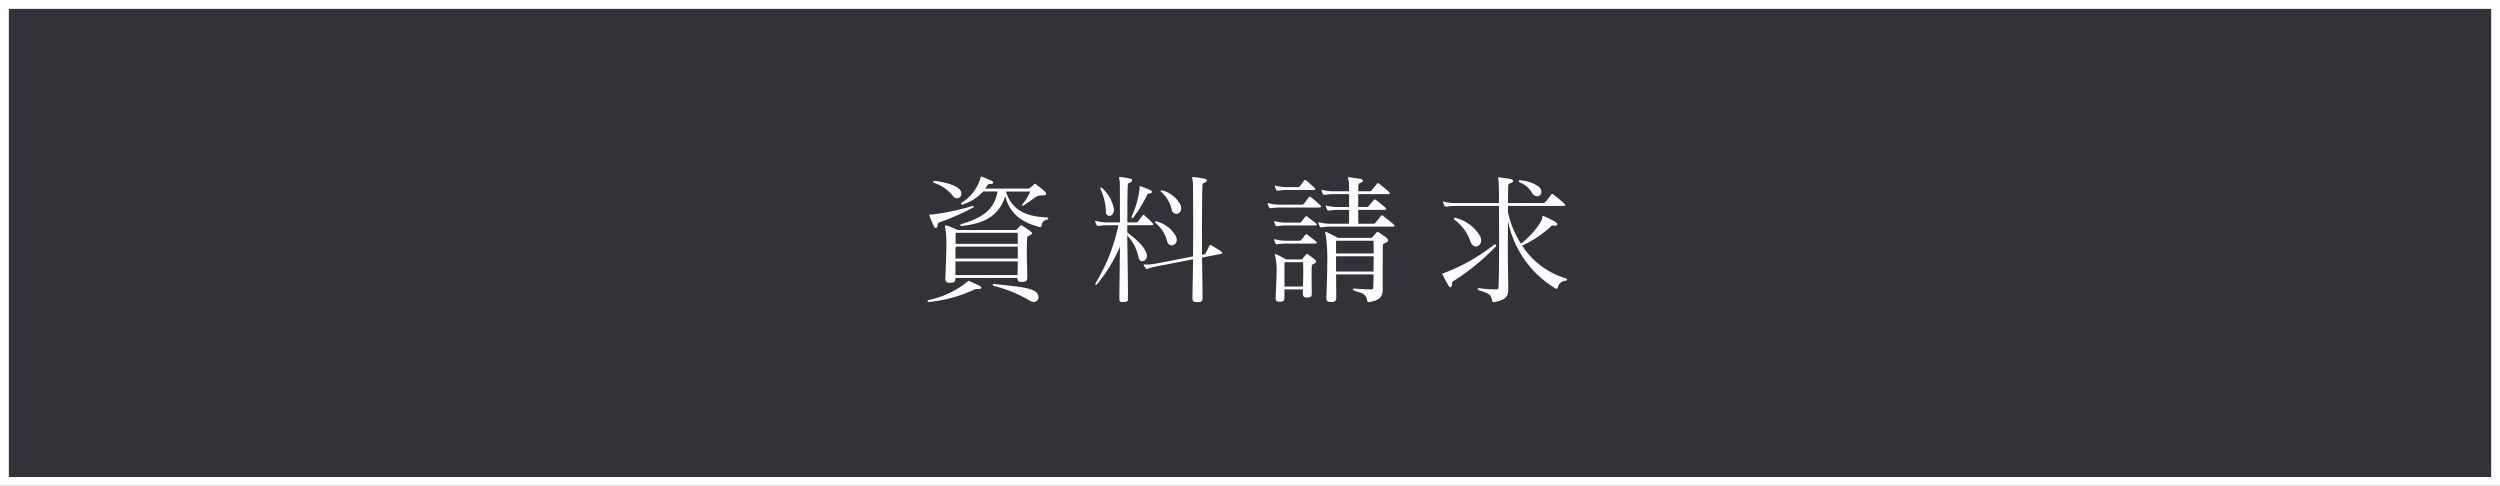 <svg xmlns="http://www.w3.org/2000/svg" width="283" height="55" viewBox="0 0 283 55">
  <g id="グループ_1686" data-name="グループ 1686" transform="translate(-907 -703)">
    <g id="長方形_2091" data-name="長方形 2091" transform="translate(907 703)" fill="#313339" stroke="#fff" stroke-width="1">
      <rect width="283" height="55" stroke="none"/>
      <rect x="0.5" y="0.5" width="282" height="54" fill="none"/>
    </g>
    <g id="グループ_1664" data-name="グループ 1664" transform="translate(1729.406 140.519)">
      <path id="パス_3327" data-name="パス 3327" d="M-711.852,595.207c-.1,0-.176,0-.208.031a15.762,15.762,0,0,1-5.187,1.425h-.047c-.081,0-.112-.048-.112-.1a.12.12,0,0,1,.08-.112,10.381,10.381,0,0,0,4.433-2.081c.032-.048.048-.1.112-.1a.126.126,0,0,1,.065.016c.464.192.752.337,1.216.56.112.065.176.128.176.193,0,.1-.112.16-.288.16Zm-5.09-8.436a27.7,27.7,0,0,0,4.578-.96c.031,0,.048-.016.064-.016.064,0,.112.032.112.08s-.032.1-.112.128a27.409,27.409,0,0,1-3.762,1.648c-.16.065-.208.161-.224.385-.016.16-.1.256-.192.256a.25.25,0,0,1-.208-.176c-.16-.337-.368-.833-.512-1.233a.17.17,0,0,1-.016-.079c0-.049.016-.049.047-.049s.113.016.193.016Zm.352-3.809c1.441.176,2.657.576,2.945,1.152a.566.566,0,0,1,.064.273.521.521,0,0,1-.5.544.611.611,0,0,1-.48-.305,4.413,4.413,0,0,0-2.113-1.44.135.135,0,0,1-.1-.128c0-.048.032-.1.128-.1Zm10.468,10.948c0,.384-.16.481-.592.481h-.08c-.32,0-.432-.113-.432-.449h-7.027c0,.449-.112.544-.577.544h-.064c-.335,0-.5-.112-.5-.448v-.1c.033-.913.113-2.337.113-3.521a10.91,10.91,0,0,0-.113-2.081.653.653,0,0,1-.048-.208c0-.08.032-.128.112-.128a.207.207,0,0,1,.1.016,9.066,9.066,0,0,1,1.216.5h6.514a.253.253,0,0,0,.241-.112c.112-.112.224-.224.32-.337.048-.047.08-.08.112-.08a.341.341,0,0,1,.176.065c.24.144.7.464.912.624.1.08.16.144.16.208s-.047.128-.192.192c-.208.128-.352.145-.368.336-.016.544-.032,1.152-.032,1.873s.048,1.553.048,2.561Zm-1.072-3.506h-7.043c-.016.4-.016.866-.016,1.345h7.059Zm-7.059,1.665v1.553h7.027c.016-.448.032-.992.032-1.553Zm.032-3.233s-.016.513-.016,1.249h7.043c0-.736-.016-1.249-.016-1.249Zm9.6-4.226a.88.88,0,0,0-.545.176c-.4.273-.864.641-1.376.961a.1.1,0,0,1-.064.016c-.064,0-.1-.033-.1-.08a.058.058,0,0,1,.016-.048,5.935,5.935,0,0,0,.912-1.473h-2.7a.3.3,0,0,1-.032.112c.7,1.969,2.161,2.721,4.642,2.818a.123.123,0,0,1,.128.111.139.139,0,0,1-.128.145c-.448.095-.56.271-.64.752-.016.047-.112.08-.176.08a.693.693,0,0,1-.08-.016c-1.969-.5-3.362-1.505-3.842-3.489-.72,2.224-2.289,3.089-4.946,3.392h-.016a.113.113,0,0,1-.128-.111.118.118,0,0,1,.1-.1c2.5-.752,3.73-1.648,4.114-3.7h-1.633a5.278,5.278,0,0,1-2.321,1.473.184.184,0,0,1-.08.015.091.091,0,0,1-.1-.1.14.14,0,0,1,.064-.113,4.874,4.874,0,0,0,2.145-2.833c.016-.1.016-.128.048-.128a1.166,1.166,0,0,1,.144.033c.352.112.7.3,1.072.448.113.063.161.128.161.191,0,.1-.081.16-.225.16h-.128a.353.353,0,0,0-.32.193c-.064.112-.144.224-.224.336h4.834a.323.323,0,0,0,.224-.08,3.343,3.343,0,0,0,.464-.4.137.137,0,0,1,.112-.064.189.189,0,0,1,.129.064c.159.128.784.608.976.8.112.112.16.192.16.273,0,.111-.112.175-.352.175Zm-5.25,10.021c1.905.208,3.825.351,4.561.784a.848.848,0,0,1,.465.688.543.543,0,0,1-.545.56.868.868,0,0,1-.432-.143,14.961,14.961,0,0,0-4.065-1.666.18.18,0,0,1-.144-.16c0-.032.031-.063.111-.063Z" fill="#fff"/>
      <path id="パス_3328" data-name="パス 3328" d="M-695.293,596.68c-.353,0-.4-.1-.4-.385v-.048c.015-1.809.047-4.018.064-5.843a17.3,17.3,0,0,1-2.594,4.258.138.138,0,0,1-.111.065.09.09,0,0,1-.081-.1.246.246,0,0,1,.032-.1,20.6,20.6,0,0,0,2.577-6.547h-1.088a6.938,6.938,0,0,0-1.169.08h-.063c-.064,0-.1-.015-.145-.1a1.839,1.839,0,0,1-.144-.353c0-.031-.016-.048-.016-.08a.043.043,0,0,1,.048-.048.434.434,0,0,1,.112.032,5,5,0,0,0,1.377.145h1.265c0-2.609,0-4.386-.017-4.515-.032-.351-.08-.511-.08-.576,0-.048.017-.048.08-.048h.1a10.132,10.132,0,0,1,1.024.177c.192.031.288.111.288.208,0,.08-.1.191-.3.256-.224.08-.192.224-.208.368-.032.416-.048,1.9-.048,4.13h.96a.264.264,0,0,0,.256-.1c.081-.095.385-.528.5-.672.047-.047.08-.08.111-.08s.065.033.113.064a12.258,12.258,0,0,1,.912.865.214.214,0,0,1,.08.144c0,.064-.064.095-.192.095H-694.8v.817c1.024.784,2.081,1.713,2.209,2.513,0,.048.016.08.016.128a.591.591,0,0,1-.512.624c-.192,0-.385-.143-.449-.48a5.076,5.076,0,0,0-1.264-2.448c.016,2.048.08,4.609.08,7.042v.064c0,.32-.016.433-.5.433Zm-1.921-10.117a6.5,6.5,0,0,0-.608-2.657.2.2,0,0,1-.016-.1c0-.064.016-.1.064-.1a.223.223,0,0,1,.144.08,4.226,4.226,0,0,1,1.328,2.417c0,.032-.016.08-.016.128-.048.385-.288.593-.512.593A.433.433,0,0,1-697.214,586.563Zm3.809-2.945c0-.032,0-.064.049-.064.016,0,.047.016.064.016.368.112.72.272,1.04.4.144.049.24.144.24.24,0,.08-.08.16-.3.177-.16.015-.176.031-.272.223a15.28,15.28,0,0,1-1.537,2.5.167.167,0,0,1-.112.081c-.048,0-.08-.033-.08-.1a.317.317,0,0,1,.016-.113,10.529,10.529,0,0,0,.9-3.2Zm7.123,12.613c0,.336-.064.449-.56.449h-.08c-.368,0-.5-.113-.5-.417v-.016c.016-1.425.064-2.945.064-4.418l-4,.784a6.824,6.824,0,0,0-1.12.288c-.048.017-.064.033-.1.033-.048,0-.08-.033-.128-.08a1.256,1.256,0,0,1-.208-.321.252.252,0,0,1-.032-.08c0-.031.016-.048.064-.048.032,0,.063.017.1.017.048,0,.1.016.16.016a8.068,8.068,0,0,0,1.216-.144l4.05-.785c.016-1.328.016-2.625.016-3.778,0-2.56-.016-4.449-.032-4.578-.032-.351-.08-.511-.08-.576,0-.048.016-.048.08-.048h.1a10.984,10.984,0,0,1,1.2.177c.193.031.288.111.288.208,0,.08-.095.191-.3.256-.224.08-.192.271-.208.416-.032.5-.048,2.673-.048,5.635v2.1l.256-.047a.344.344,0,0,0,.176-.161c.177-.337.272-.56.416-.833a.123.123,0,0,1,.113-.063.224.224,0,0,1,.1.032c.353.208.849.512,1.137.72.064.048.112.1.112.144s-.064.08-.192.112l-2.113.416c.016,1.441.048,2.977.064,4.546Zm-3.985-6.371a3.947,3.947,0,0,0-1.3-2.112c-.064-.049-.1-.1-.1-.129,0-.048.048-.08.112-.08a.257.257,0,0,1,.112.017,3.5,3.5,0,0,1,2.145,1.665,1.028,1.028,0,0,1,.1.4.611.611,0,0,1-.576.641A.543.543,0,0,1-690.267,589.86Zm-.608-5.826a.2.2,0,0,1,.095.016,3.252,3.252,0,0,1,2.033,1.68,1.209,1.209,0,0,1,.048.321.589.589,0,0,1-.56.64.56.56,0,0,1-.512-.448,3.6,3.6,0,0,0-1.153-2c-.064-.048-.1-.1-.1-.128,0-.048.048-.08.128-.08Z" fill="#fff"/>
      <path id="パス_3329" data-name="パス 3329" d="M-677.374,585.971a6.805,6.805,0,0,0-1.168.08h-.064c-.064,0-.1-.016-.144-.1a1.851,1.851,0,0,1-.145-.352c0-.033-.016-.048-.016-.081a.042.042,0,0,1,.048-.047.379.379,0,0,1,.113.032,5,5,0,0,0,1.376.143h2.369a.272.272,0,0,0,.208-.111c.24-.288.3-.416.56-.736a.117.117,0,0,1,.1-.065.32.32,0,0,1,.128.065c.4.3.913.784,1.073.927a.172.172,0,0,1,.08.145c0,.048-.064.1-.208.1Zm.736,2.033a6.823,6.823,0,0,0-1.168.08h-.064c-.064,0-.1-.017-.144-.1a1.7,1.7,0,0,1-.144-.351c0-.032-.016-.048-.016-.08a.042.042,0,0,1,.048-.048.409.409,0,0,1,.112.031,4.951,4.951,0,0,0,1.376.145h1.3a.278.278,0,0,0,.224-.08c.08-.081.32-.4.48-.592a.115.115,0,0,1,.1-.065c.032,0,.064.016.128.065.176.143.849.656.993.784a.141.141,0,0,1,.064.111c0,.049-.064.1-.161.1Zm0,2.049a6.821,6.821,0,0,0-1.168.08h-.064c-.064,0-.1-.017-.144-.1a1.725,1.725,0,0,1-.144-.351c0-.033-.016-.048-.016-.081a.042.042,0,0,1,.048-.047.409.409,0,0,1,.112.031,4.958,4.958,0,0,0,1.376.144h1.3a.278.278,0,0,0,.224-.08c.08-.08.32-.4.48-.591a.115.115,0,0,1,.1-.065c.032,0,.064.016.128.065.192.143.832.639.993.784.047.048.064.08.064.111,0,.065-.064.1-.161.1Zm.08-6.067a6.926,6.926,0,0,0-1.168.08h-.064c-.064,0-.1-.016-.144-.1a1.791,1.791,0,0,1-.144-.352c0-.032-.016-.048-.016-.08a.042.042,0,0,1,.048-.048.436.436,0,0,1,.112.031,4.951,4.951,0,0,0,1.376.145h1.057a.278.278,0,0,0,.224-.08c.08-.08.352-.481.512-.672a.114.114,0,0,1,.1-.064c.032,0,.064.015.128.064.176.144.9.784.96.864.049.048.064.08.064.112,0,.064-.064.1-.159.1Zm2.641,11.733c0,.352-.127.432-.528.432h-.032c-.32,0-.448-.1-.448-.432v-.064c0-.144.016-.288.016-.417h-2.1v.913c0,.4-.112.48-.528.48h-.064c-.288,0-.4-.1-.4-.368v-.112c.016-.8.1-1.905.1-2.849a7,7,0,0,0-.128-1.729.806.806,0,0,1-.064-.256c0-.064.016-.08.064-.08a.256.256,0,0,1,.128.048c.272.112,1.1.561,1.1.561h1.633c.144,0,.192-.033.224-.1.08-.1.288-.352.368-.448.032-.048.064-.08.112-.08a.26.26,0,0,1,.144.064c.208.16.609.448.785.609a.333.333,0,0,1,.112.208c0,.063-.048.143-.192.208-.193.112-.3.112-.3.288-.016.56-.016,1.088-.016,1.68,0,.416.016.865.016,1.377Zm-.992-.8c.016-.641.032-1.2.032-1.713,0-.368-.016-.7-.016-1.041h-2.1c-.016.545-.016,1.105-.016,1.81v.944Zm3.282-6.787a6.828,6.828,0,0,0-1.169.08h-.064c-.064,0-.1-.016-.144-.1a1.792,1.792,0,0,1-.144-.352c0-.033-.016-.048-.016-.08a.042.042,0,0,1,.048-.048.373.373,0,0,1,.112.032,5,5,0,0,0,1.377.144h1.936v-1.569h-1.1a6.826,6.826,0,0,0-1.169.08h-.064c-.064,0-.1-.016-.144-.1a1.793,1.793,0,0,1-.144-.352c0-.032-.016-.048-.016-.08a.042.042,0,0,1,.048-.048.407.407,0,0,1,.112.032,5,5,0,0,0,1.377.144h1.1v-1.457h-1.584a6.819,6.819,0,0,0-1.169.08h-.064c-.064,0-.1-.016-.144-.1a1.783,1.783,0,0,1-.144-.351c0-.033-.016-.049-.016-.08a.043.043,0,0,1,.048-.049.408.408,0,0,1,.112.032,4.961,4.961,0,0,0,1.377.144h1.584c0-.528,0-.913-.016-.96-.048-.321-.1-.5-.1-.577,0-.047.016-.063.064-.063a.515.515,0,0,1,.128.016c.4.064.9.127,1.2.175.192.033.288.113.288.208,0,.08-.1.193-.288.257-.209.064-.224.224-.224.368v.048c0,.128-.016.3-.016.528h1.312a.232.232,0,0,0,.208-.112c.128-.16.48-.576.609-.736a.139.139,0,0,1,.111-.065.223.223,0,0,1,.144.065c.257.208.881.721,1.073.9a.359.359,0,0,1,.112.16c0,.081-.08.112-.224.112h-3.345v1.457h.976a.273.273,0,0,0,.208-.112c.24-.289.368-.449.592-.688a.14.14,0,0,1,.1-.049.212.212,0,0,1,.128.049c.4.3.913.735,1.073.88a.169.169,0,0,1,.08.144c0,.048-.064.1-.208.1h-2.945v1.569h1.7a.279.279,0,0,0,.225-.081c.079-.08.5-.624.656-.816.031-.032.048-.063.095-.063s.064.015.129.063c.208.16,1.056.833,1.232,1.009.048.048.064.08.064.112,0,.064-.064.1-.16.1Zm4.145,8.548c-.112,0-.144-.065-.16-.177-.1-.8-.64-.832-1.457-1.12-.1-.032-.16-.1-.16-.16,0-.048.049-.08.144-.08h.049c.3.032,1.152.095,1.7.095h.144c.256,0,.272-.08.272-.319.016-.448.032-.913.032-1.377h-4.242c0,.9.017,1.825.017,2.577,0,.448-.112.544-.577.544h-.064c-.336,0-.48-.112-.48-.432v-.112c.032-.816.1-2.3.1-3.714a19.706,19.706,0,0,0-.16-3.3.869.869,0,0,1-.064-.272c0-.064.016-.1.064-.1a.368.368,0,0,1,.144.048c.288.128,1.232.624,1.232.624h3.666c.176,0,.208-.032.272-.112.08-.1.289-.336.4-.464.048-.064.08-.1.128-.1a.362.362,0,0,1,.177.08,10.468,10.468,0,0,1,.9.624.361.361,0,0,1,.128.241c0,.1-.064.192-.224.271-.257.129-.368.129-.368.337-.016.832-.016,2.177-.016,3.393v1.6c0,.56-.128,1.2-1.537,1.393Zm-3.682-6.948v1.441h4.258c0-.528,0-1.025-.016-1.441Zm0,1.761v1.729h4.242c0-.592.016-1.168.016-1.729Z" fill="#fff"/>
      <path id="パス_3330" data-name="パス 3330" d="M-658.03,594.71c0,.177-.1.289-.192.289-.064,0-.128-.049-.192-.145a14.051,14.051,0,0,1-.672-1.264.193.193,0,0,1-.033-.112c0-.1.113-.064.193-.1a21.263,21.263,0,0,0,5.65-3.2.278.278,0,0,1,.08-.033.159.159,0,0,1,.16.145c0,.031-.016.063-.064.111a25.787,25.787,0,0,1-4.834,3.939.185.185,0,0,0-.1.176Zm4.69,1.97c-.112,0-.144-.065-.16-.177-.128-.72-.32-.752-1.489-1.168-.1-.032-.16-.1-.16-.145s.048-.08.128-.08h.064a15.045,15.045,0,0,0,1.9.128c.272,0,.272-.08.288-.319.048-1.073.064-3.458.064-5.795,0-1.185-.016-2.337-.016-3.329h-4.8a6.843,6.843,0,0,0-1.169.08h-.063c-.064,0-.1-.017-.145-.1a1.925,1.925,0,0,1-.144-.352c0-.032-.016-.048-.016-.08s.016-.048.049-.048a.37.37,0,0,1,.111.032,5.009,5.009,0,0,0,1.377.144h4.8c0-1.153-.016-2-.032-2.273-.016-.368-.064-.528-.064-.608a.042.042,0,0,1,.048-.048.9.9,0,0,0,.112.016c.352.047.848.112,1.249.192.192.048.288.128.288.208,0,.1-.1.191-.3.256-.225.08-.256.176-.256.32-.016.464-.016,1.2-.033,1.937h3.97a.355.355,0,0,0,.272-.113c.272-.336.432-.544.673-.864a.113.113,0,0,1,.1-.063.323.323,0,0,1,.128.063c.416.32.816.641,1.264,1.057a.168.168,0,0,1,.08.144c0,.048-.064.1-.208.1h-6.275v.736a11.029,11.029,0,0,0,1.473,3.537c1.393-1.088,2.417-2.512,2.417-3.008,0-.1.032-.128.08-.128a.4.4,0,0,1,.112.031,12.182,12.182,0,0,1,1.217.593c.192.112.272.223.272.32s-.08.16-.24.16c-.032,0-.081-.016-.112-.016-.049,0-.08-.016-.113-.016a.39.39,0,0,0-.3.16,11.883,11.883,0,0,1-3.2,2.112,8.888,8.888,0,0,0,4.946,3.714c.08.032.144.08.144.144s-.064.112-.192.129a.936.936,0,0,0-.864.784c-.016.08-.1.111-.177.111a.1.1,0,0,1-.063-.015,11.546,11.546,0,0,1-5.4-7.667c0,.912-.016,1.873-.016,2.848,0,1.681.033,3.346.049,4.658v.208c0,.705-.129,1.249-1.617,1.49Zm-4.354-9.54a.252.252,0,0,1,.1.015,4.469,4.469,0,0,1,2.769,2.114,1.006,1.006,0,0,1,.08.416.652.652,0,0,1-.576.7c-.224,0-.448-.144-.608-.5a5.01,5.01,0,0,0-1.777-2.482.2.2,0,0,1-.112-.176c0-.047.032-.095.112-.095Zm7.395-4.243a4.108,4.108,0,0,1,2.113.737.862.862,0,0,1,.272.576.481.481,0,0,1-.48.48.706.706,0,0,1-.592-.368,2.6,2.6,0,0,0-1.377-1.184c-.08-.048-.128-.1-.128-.16,0-.048.048-.081.144-.081Z" fill="#fff"/>
    </g>
  </g>
</svg>
